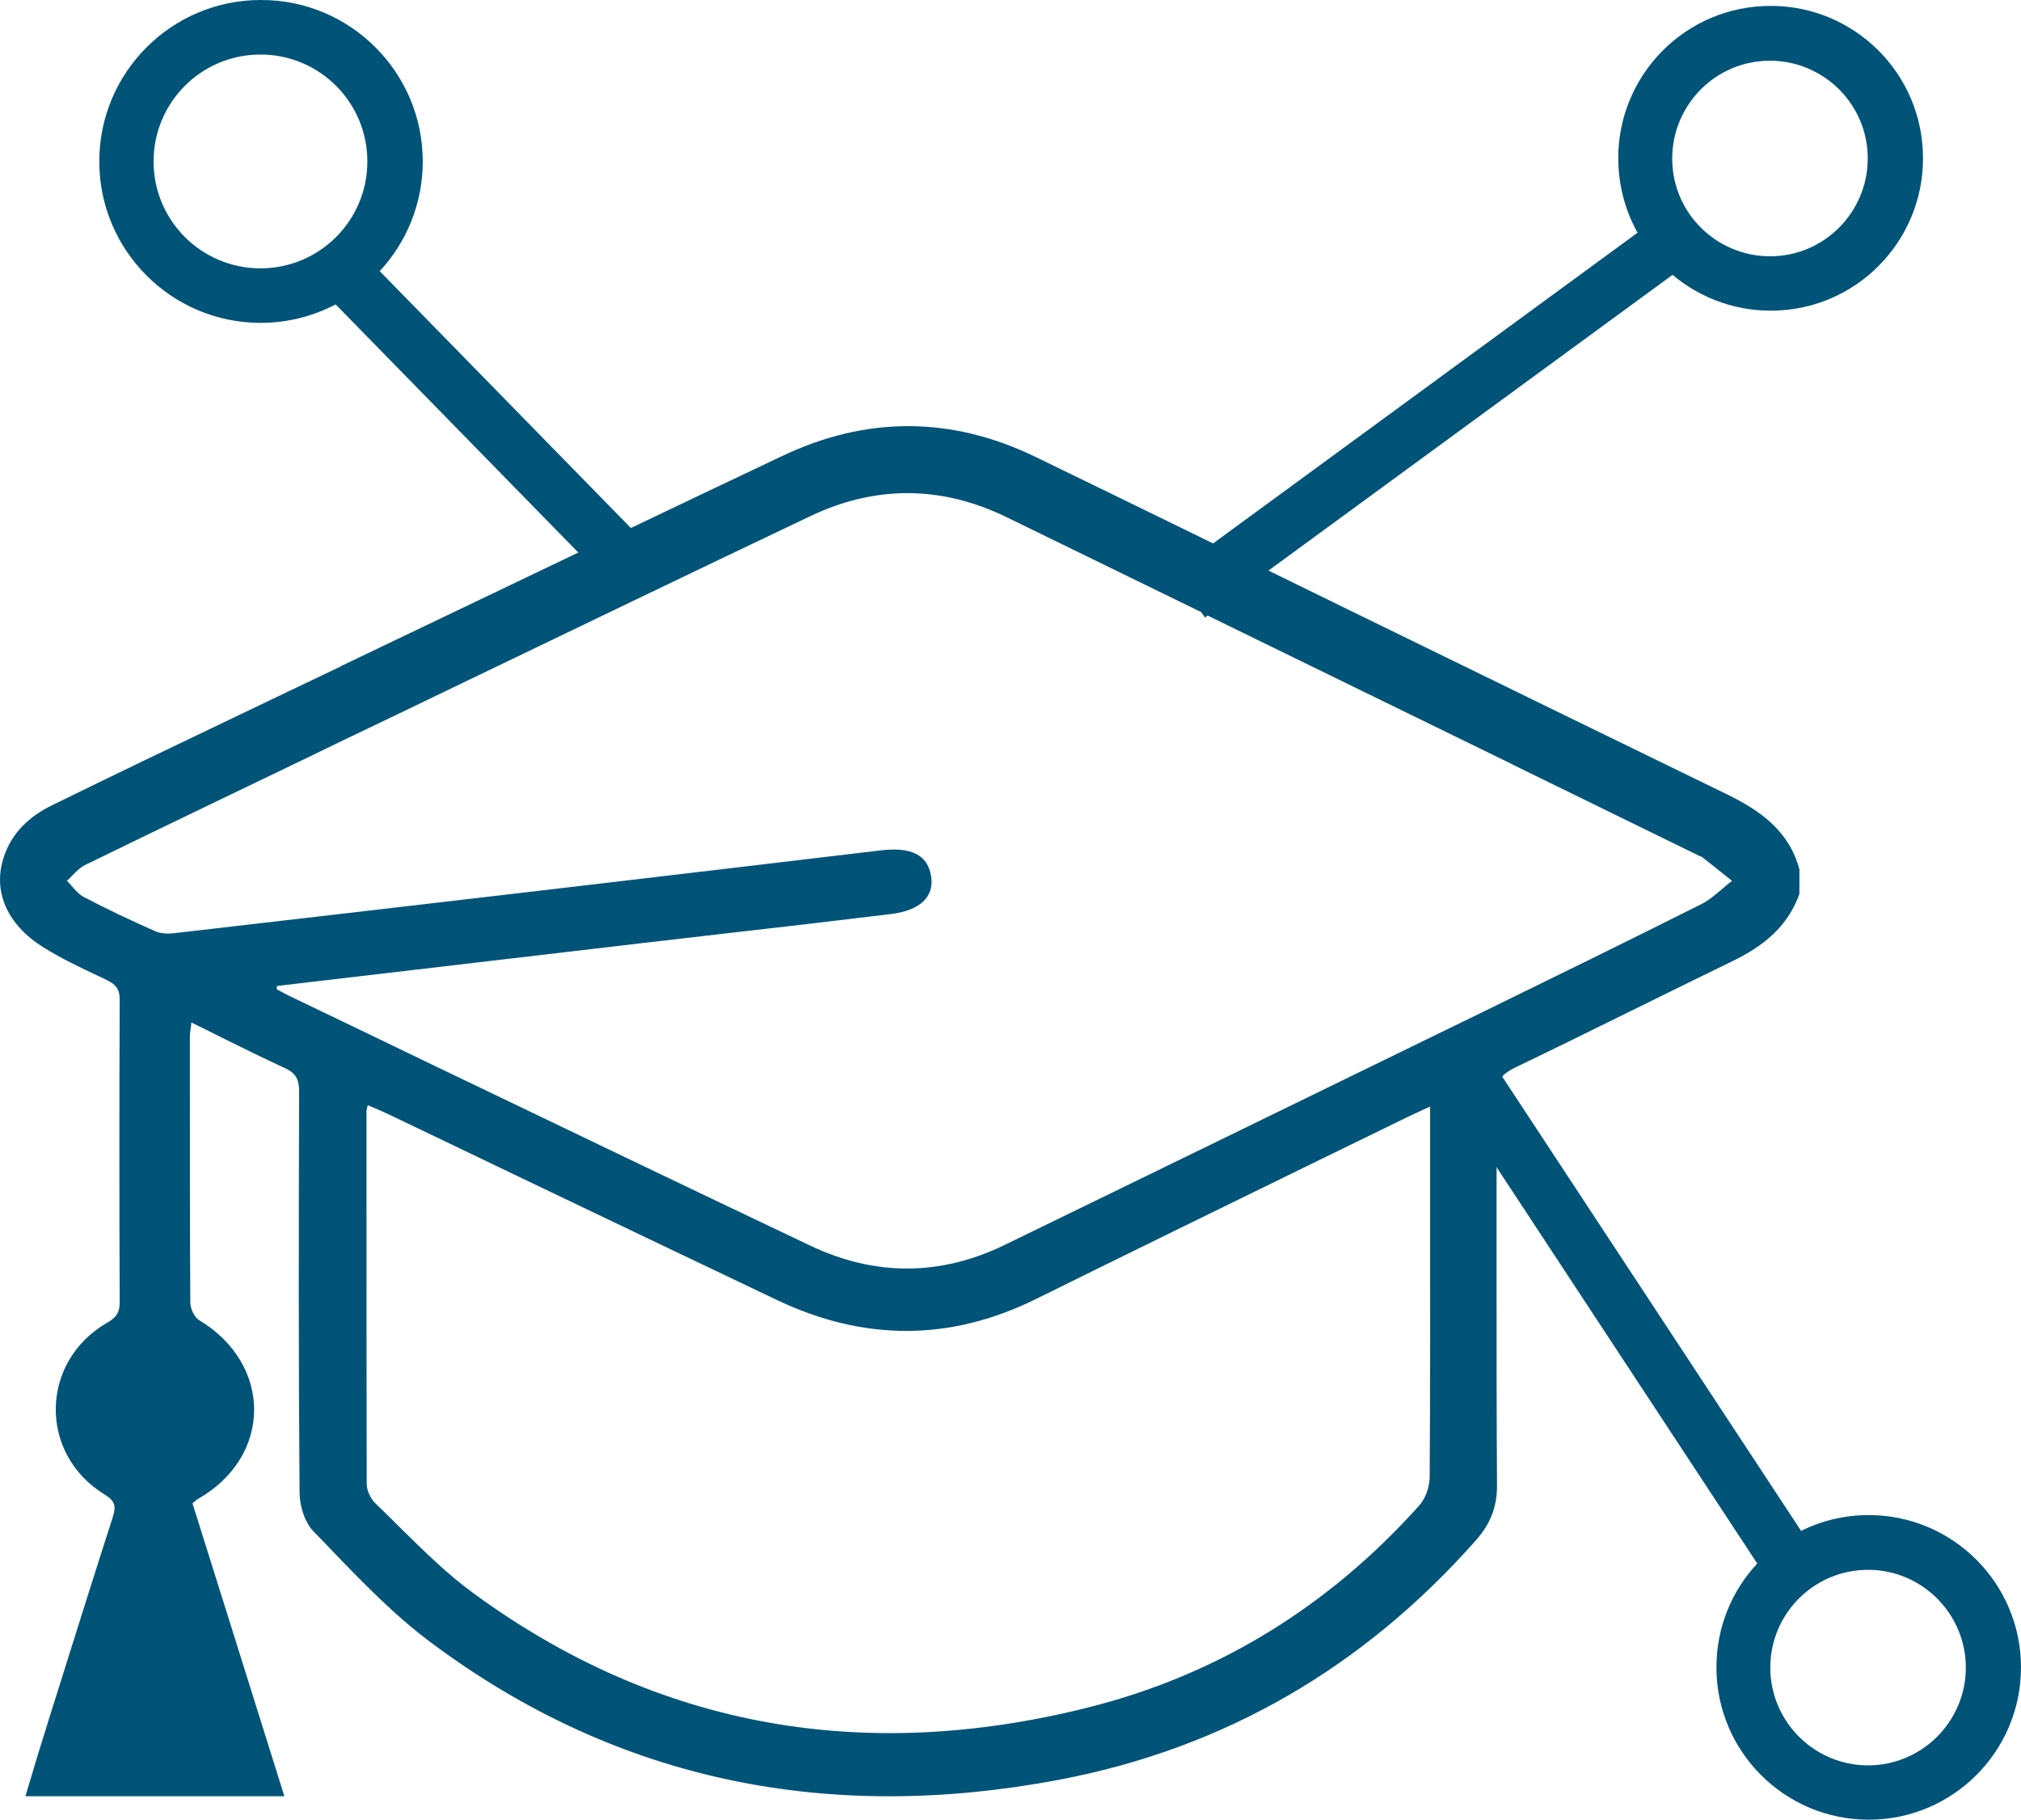 <svg xmlns="http://www.w3.org/2000/svg" id="Layer_1" viewBox="0 0 93.03 83.75"><path d="m7.07,7.43c0-2.72,2.2-4.92,4.92-4.92s4.92,2.2,4.92,4.92-2.2,4.92-4.92,4.92-4.92-2.2-4.92-4.92ZM12,0c-4.1,0-7.43,3.33-7.43,7.43s3.33,7.43,7.43,7.43c1.24,0,2.42-.31,3.45-.85l11.17,11.42c-3.64,1.74-7.28,3.48-10.91,5.22h-.02v.02c-1.58.75-3.14,1.5-4.71,2.25-2.87,1.37-5.73,2.74-8.58,4.14-1.05.51-1.88,1.28-2.24,2.43-.49,1.53.16,3.06,1.82,4.1.83.52,1.72.94,2.61,1.36h0c.11.05.22.1.33.16.42.2.59.42.59.9-.02,4.64-.02,9.27,0,13.91,0,.46-.13.7-.55.94-3.12,1.78-3.21,6.04-.15,7.92.53.32.53.59.37,1.08-.87,2.7-1.72,5.41-2.57,8.12-.2.63-.4,1.26-.59,1.89-.19.59-.37,1.19-.55,1.8h0c-.1.33-.2.66-.3,1h11.92c-.78-2.48-1.55-4.95-2.32-7.4-.64-2.03-1.27-4.06-1.91-6.08.05-.04.08-.07.12-.1.05-.05.09-.08.13-.1,3.43-1.95,3.45-6.19.06-8.23-.23-.13-.41-.54-.41-.82-.02-3.49-.02-6.98-.02-10.47v-1.74c0-.13.02-.26.04-.42.01-.08.02-.16.03-.25.44.21.87.43,1.29.64h0c1.01.5,2,.99,3,1.45.53.24.67.54.67,1.1-.02,6.15-.03,12.3.02,18.44,0,.62.24,1.39.66,1.81.28.29.56.57.83.86h0c1.44,1.5,2.9,3,4.55,4.23,8.66,6.47,18.42,8.31,28.93,6.32,7.64-1.45,14.02-5.19,19.18-11.02.66-.75.98-1.53.97-2.55-.02-3.05-.02-6.09-.02-9.14v-5.48l12,18.24c-1.17,1.25-1.88,2.93-1.88,4.78,0,3.87,3.14,7.01,7.01,7.01s7.01-3.14,7.01-7.01-3.14-7.01-7.01-7.01c-1.12,0-2.18.26-3.11.73l-13.76-20.91c.13-.16.32-.28.58-.41,1.79-.86,3.58-1.74,5.36-2.62,1.55-.76,3.1-1.53,4.65-2.28,1.41-.68,2.55-1.58,3.09-3.1h0v-1.13c-.48-1.77-1.79-2.7-3.35-3.46-5.8-2.82-11.59-5.65-17.39-8.48h0l-3.7-1.81,18.6-13.61c1.31,1.1,3.03,1.73,4.87,1.64,3.87-.19,6.85-3.49,6.65-7.36-.19-3.87-3.49-6.85-7.36-6.65-3.87.19-6.85,3.49-6.65,7.36.06,1.12.37,2.16.88,3.07l-19.54,14.3c-2.72-1.33-5.43-2.65-8.15-3.97-3.88-1.89-7.8-1.9-11.69-.05-2.32,1.1-4.64,2.2-6.96,3.31l-11.56-11.82c1.23-1.33,1.98-3.1,1.98-5.05C19.46,3.33,16.13,0,12.03,0h-.03Zm43.45,28.39l-.16-.22c-2.99-1.46-5.98-2.92-8.96-4.37-3-1.46-6.04-1.47-9.04-.04-5.49,2.61-10.96,5.25-16.43,7.88h0c-1.78.86-3.55,1.71-5.33,2.56l-1.11.54h0c-3.51,1.69-7.02,3.37-10.52,5.08-.21.11-.39.29-.57.47h0c-.08.09-.17.17-.25.25.08.08.16.16.23.25h0c.17.19.34.39.56.5,1.07.56,2.17,1.08,3.28,1.57.25.11.58.12.86.09,5.16-.59,10.33-1.2,15.49-1.8l2.31-.27c4.9-.58,9.8-1.15,14.71-1.74,1.42-.17,2.18.19,2.34,1.19.15.94-.49,1.57-1.86,1.74-2.56.31-5.12.61-7.68.9-1.29.15-2.59.3-3.88.45-4.97.58-9.95,1.17-14.92,1.75h-.01l-1.76.21s0,.05-.01.08v.07c.07.04.15.08.24.13h0c.15.08.3.16.45.23,2.03.97,4.06,1.95,6.09,2.93h0c5.92,2.84,11.84,5.69,17.78,8.51,2.97,1.41,5.99,1.41,8.96-.04,6.48-3.15,12.96-6.31,19.44-9.47h0l2.3-1.12c3.44-1.68,6.87-3.36,10.28-5.07.37-.18.69-.46,1.01-.73.14-.12.29-.25.44-.36-.14-.11-.29-.23-.43-.34-.32-.26-.64-.51-.97-.77-.01,0-.03,0-.04-.02-.01,0-.02,0-.03,0-2.9-1.42-5.79-2.83-8.69-4.25h0l-.03-.02c-4.65-2.27-9.3-4.54-13.95-6.81l-.12.09-.02-.02Zm-38.52,22.48c-.02.07-.03.12-.04.15-.01.06-.02.09-.02.12v2.86c0,4.76,0,9.52.01,14.29,0,.31.18.69.41.91.39.37.77.75,1.15,1.13h0c1.08,1.06,2.16,2.13,3.37,3.01,8.55,6.25,18.05,7.8,28.22,5.26,6.03-1.5,11.14-4.67,15.3-9.31.29-.32.47-.85.48-1.28.03-4.26.02-8.51.02-12.77v-4.31l-.29.13h0c-.28.13-.52.24-.75.35-1.49.73-2.98,1.45-4.47,2.18h0c-4.22,2.06-8.43,4.12-12.64,6.2-3.97,1.96-7.93,1.93-11.9.05-4-1.9-8-3.82-12-5.73h0c-1.99-.96-3.99-1.91-5.99-2.87-.17-.08-.34-.15-.52-.23h0c-.1-.04-.21-.09-.33-.14h0Zm64.56,25.88c0-2.49,2.02-4.5,4.5-4.5s4.5,2.02,4.5,4.5-2.02,4.5-4.5,4.5-4.5-2.02-4.5-4.5Zm.21-64.96c-2.48.12-4.6-1.79-4.72-4.27s1.79-4.6,4.27-4.72c2.48-.12,4.6,1.79,4.72,4.27s-1.79,4.6-4.27,4.72Z" style="fill:#015478; fill-rule:evenodd;"></path></svg>